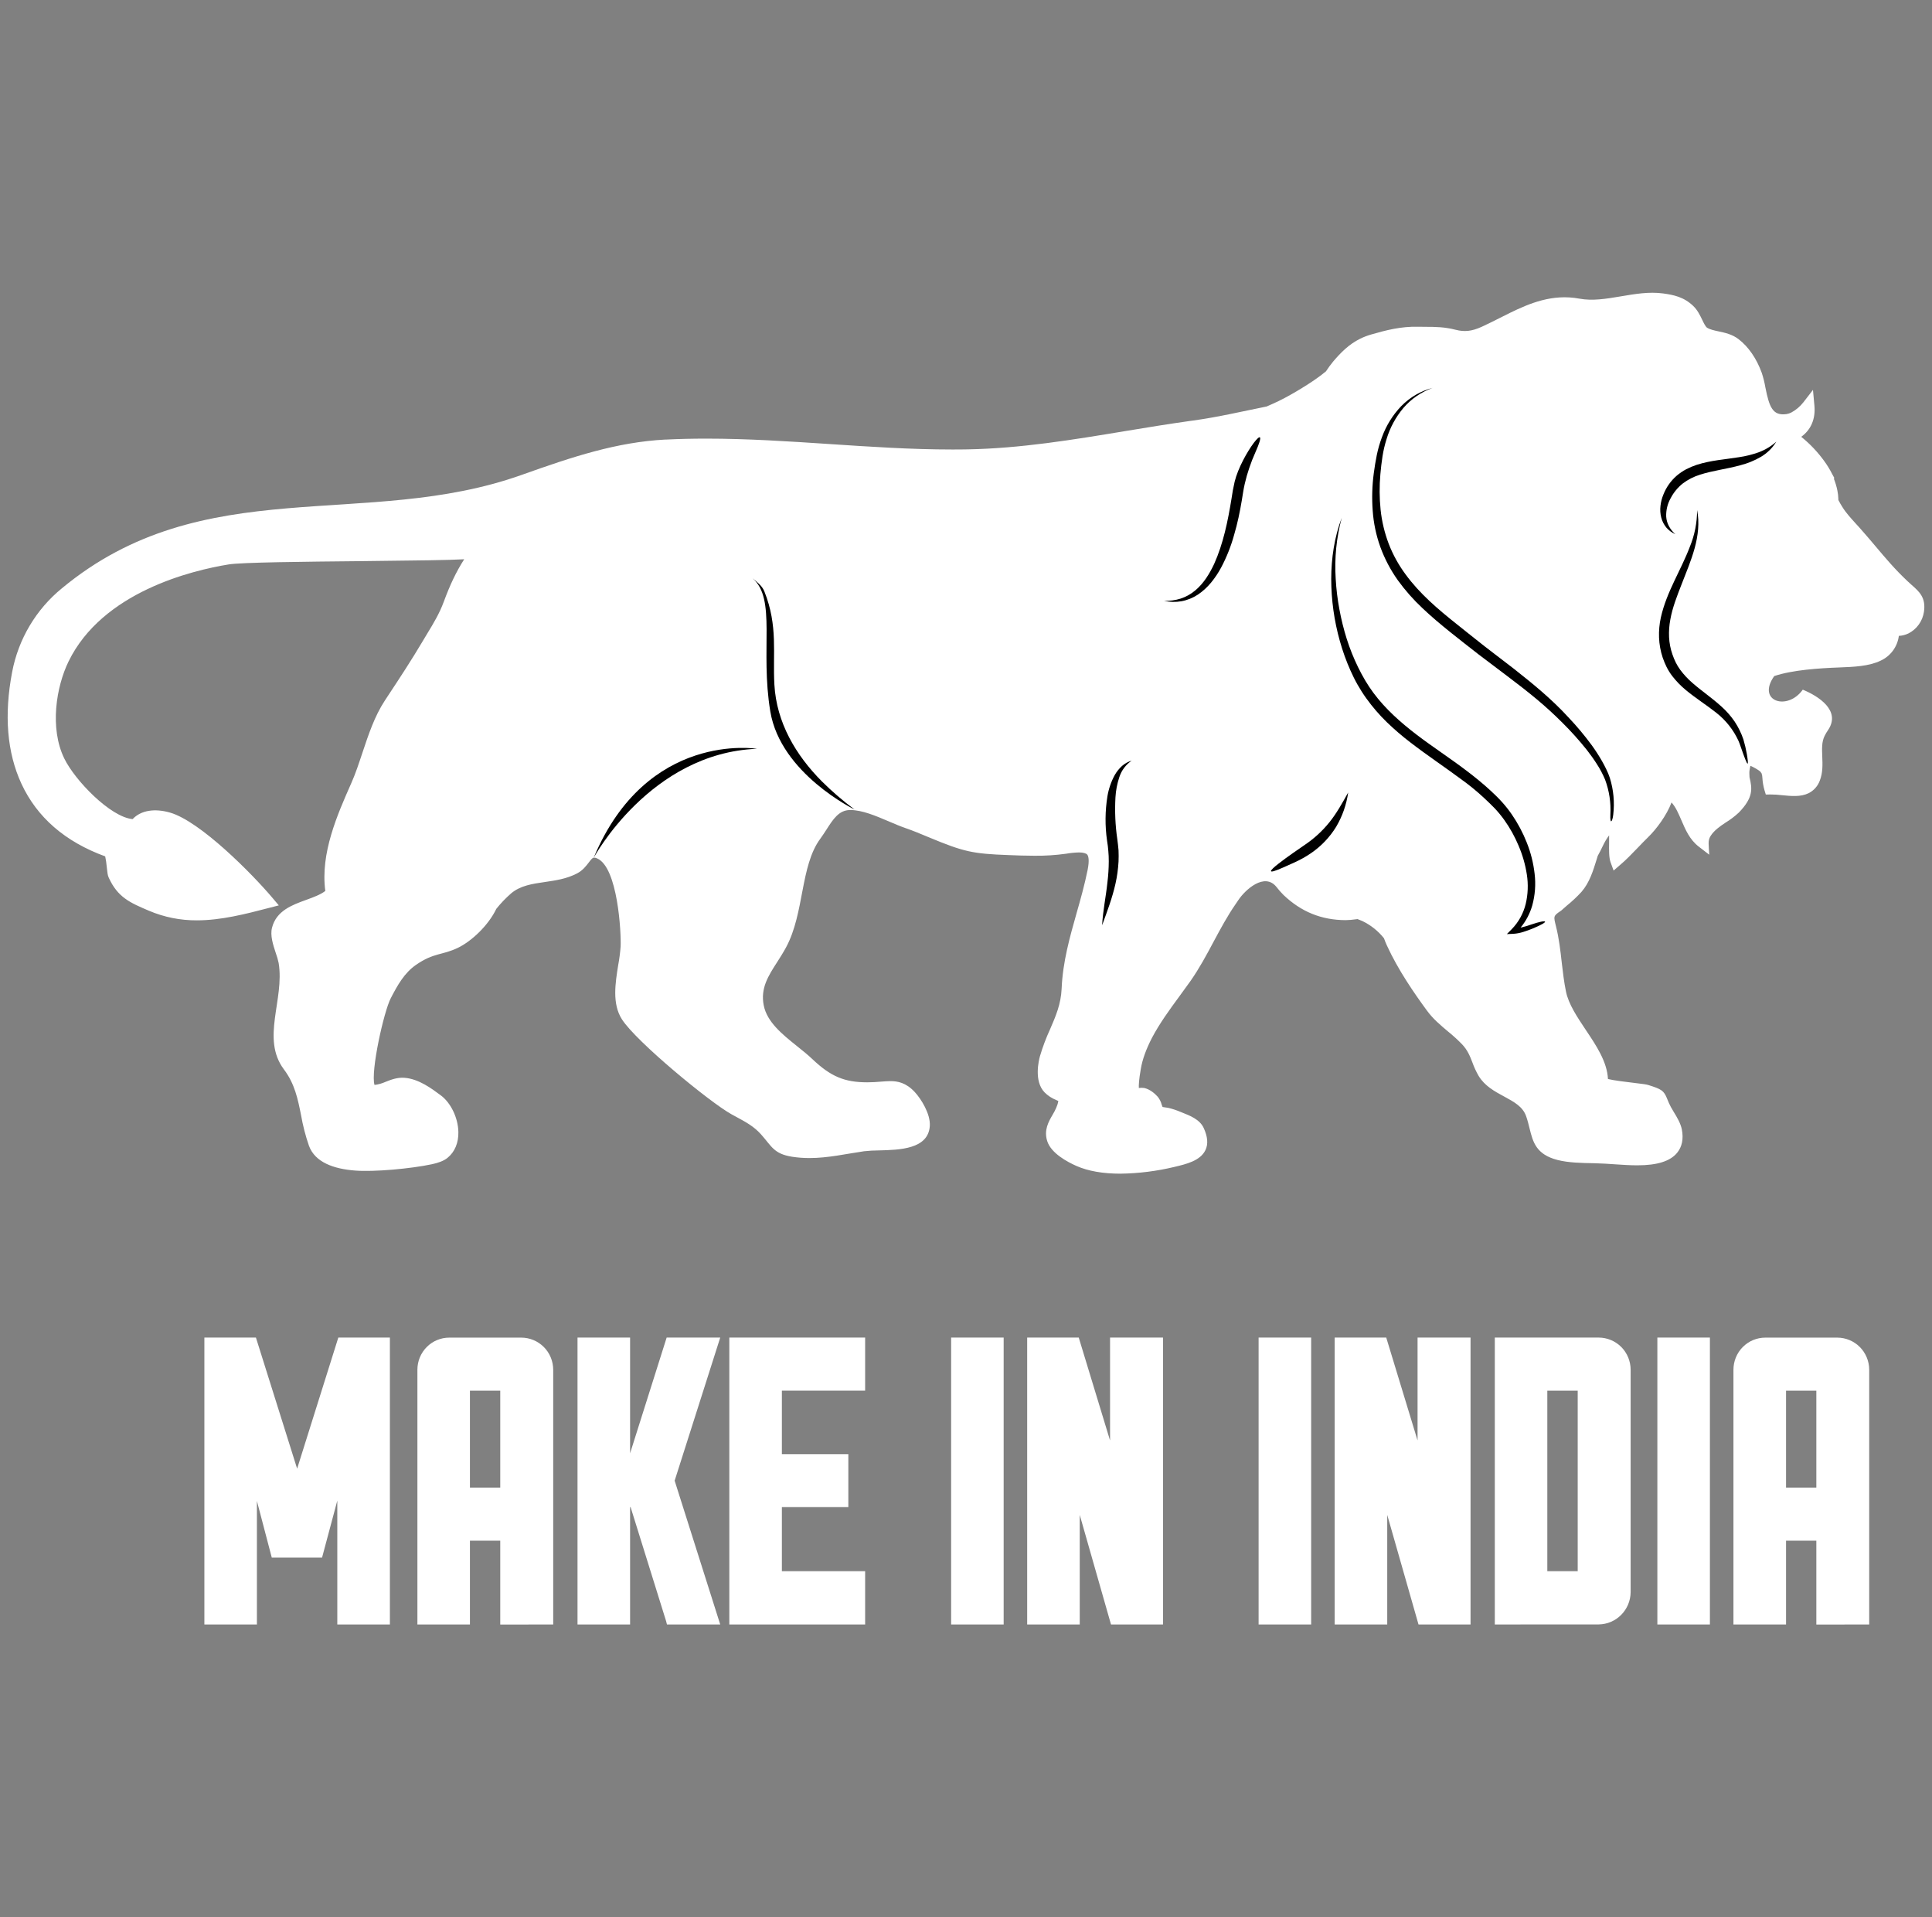 <svg xmlns="http://www.w3.org/2000/svg" fill="none" viewBox="0 0 126 125" height="125" width="126">
<rect x="0" y="0" width="126" height="125" fill="#808080" stroke="none"/>
<g clip-path="url(#clip0_658_2506)">
<g clip-path="url(#clip1_658_2506)">
<path fill="white" d="M125.475 39.892C125.431 40.19 125.316 40.474 125.141 40.719C124.966 40.964 124.735 41.163 124.467 41.299C124.27 41.395 124.056 41.45 123.838 41.46C123.793 41.808 123.661 42.138 123.455 42.42C123.248 42.702 122.974 42.926 122.658 43.072C121.895 43.445 120.897 43.483 119.931 43.52C118.66 43.568 116.91 43.678 115.711 44.081C114.542 45.727 116.57 46.377 117.572 44.968C118.615 45.395 120.066 46.339 119.228 47.591C119.142 47.715 119.065 47.845 118.997 47.98C118.802 48.367 118.822 48.835 118.843 49.334C118.865 49.849 118.883 50.38 118.685 50.891C118.555 51.251 118.293 51.547 117.952 51.718C117.435 51.97 116.82 51.908 116.221 51.848C115.971 51.818 115.718 51.802 115.466 51.801L115.161 51.806L115.072 51.512C114.999 51.256 114.954 50.994 114.939 50.728C114.937 50.624 114.919 50.521 114.885 50.423C114.853 50.383 114.821 50.339 114.791 50.296C114.593 50.15 114.38 50.028 114.155 49.931C114.06 50.374 114.089 50.331 114.099 50.682C114.288 51.442 114.338 52.013 113.409 52.974C113.142 53.223 112.85 53.445 112.538 53.635C112.186 53.866 111.791 54.143 111.562 54.504C111.363 54.818 111.442 55.067 111.473 55.729L110.784 55.198C110.197 54.743 109.922 54.102 109.658 53.486C109.463 53.035 109.289 52.626 109.013 52.321C108.698 53.165 108.008 54.081 107.503 54.569C107.279 54.787 107.039 55.037 106.808 55.278C106.431 55.668 106.044 56.073 105.675 56.382L105.235 56.763L105.036 56.216C104.929 55.916 104.933 55.443 104.942 54.894V54.467C104.595 54.928 104.489 55.301 104.199 55.806L104.133 56.023C103.903 56.767 103.669 57.544 103.137 58.156C102.842 58.475 102.525 58.773 102.188 59.046C102.058 59.16 101.929 59.268 101.811 59.377C101.286 59.725 101.317 59.739 101.476 60.394C101.674 61.173 101.767 61.984 101.854 62.77C101.928 63.392 102.001 64.04 102.129 64.65C102.294 65.47 102.866 66.321 103.417 67.147C104.104 68.171 104.813 69.228 104.867 70.354C105.245 70.449 106.135 70.555 106.598 70.61C107.152 70.674 107.353 70.705 107.472 70.737C108.356 71.013 108.51 71.098 108.729 71.649C108.798 71.83 108.878 72.006 108.969 72.177C109.015 72.266 109.08 72.367 109.148 72.485C109.367 72.841 109.608 73.246 109.685 73.641C109.804 74.255 109.702 74.765 109.38 75.162C108.929 75.714 108.081 75.981 106.783 75.981C105.865 75.981 104.921 75.863 103.988 75.845C103.157 75.831 102.297 75.815 101.592 75.636C100.176 75.278 99.973 74.454 99.756 73.581C99.693 73.325 99.629 73.061 99.53 72.777C99.309 72.15 98.744 71.847 98.092 71.493C97.475 71.159 96.837 70.814 96.435 70.156C96.271 69.874 96.134 69.577 96.025 69.27C95.866 68.86 95.716 68.473 95.351 68.089C95.062 67.792 94.756 67.513 94.433 67.253C93.953 66.849 93.453 66.432 93.056 65.885C92.228 64.755 91.188 63.253 90.458 61.664C90.384 61.514 90.325 61.353 90.261 61.183V61.178C89.88 60.701 89.397 60.317 88.848 60.053C88.745 60.007 88.639 59.965 88.534 59.926C88.495 59.926 88.458 59.935 88.422 59.94C88.201 59.973 87.978 59.991 87.755 59.995C86.175 59.989 84.854 59.449 83.704 58.351C83.541 58.188 83.388 58.014 83.247 57.83C82.468 56.862 81.209 58.015 80.762 58.686C80.698 58.781 80.641 58.868 80.591 58.939C80.053 59.71 79.596 60.566 79.151 61.393C78.697 62.248 78.222 63.13 77.653 63.946C77.406 64.293 77.152 64.641 76.906 64.977C76.276 65.833 75.628 66.722 75.129 67.668C74.752 68.4 74.506 69.065 74.399 69.703C74.277 70.4 74.263 70.76 74.272 70.939C74.389 70.922 74.508 70.922 74.624 70.939C75.037 71.034 75.35 71.34 75.503 71.51C75.625 71.66 75.713 71.835 75.761 72.023C75.778 72.076 75.798 72.127 75.82 72.178C75.875 72.19 75.931 72.198 75.987 72.204C76.058 72.21 76.129 72.221 76.199 72.236C76.47 72.302 76.736 72.389 76.993 72.498L77.109 72.545C77.588 72.735 78.242 72.984 78.5 73.542C78.757 74.1 78.81 74.588 78.615 74.989C78.283 75.687 77.35 75.905 76.601 76.083C75.443 76.362 74.257 76.51 73.067 76.526C71.934 76.526 70.968 76.358 70.205 76.023C69.598 75.755 68.544 75.19 68.296 74.398C68.068 73.683 68.39 73.128 68.647 72.687C68.738 72.539 68.818 72.385 68.886 72.226C68.95 72.086 68.995 71.939 69.021 71.787C68.982 71.768 68.926 71.743 68.88 71.722C68.595 71.609 68.336 71.438 68.12 71.22C67.416 70.487 67.749 69.133 67.822 68.868C68 68.266 68.221 67.679 68.483 67.11C68.849 66.267 69.195 65.471 69.238 64.448C69.311 62.711 69.771 61.1 70.211 59.542C70.473 58.627 70.736 57.686 70.931 56.726C71.066 56.047 70.974 55.804 70.906 55.722C70.838 55.639 70.649 55.58 70.371 55.58C70.089 55.587 69.808 55.615 69.53 55.664C68.848 55.759 68.159 55.803 67.469 55.796C66.876 55.796 66.281 55.774 65.753 55.752C63.452 55.667 62.864 55.546 60.594 54.6C60.051 54.373 59.536 54.158 59.048 53.991C58.702 53.872 58.346 53.718 57.965 53.556C57.111 53.193 56.227 52.816 55.464 52.816H55.416C54.708 52.83 54.333 53.415 53.898 54.093C53.77 54.291 53.639 54.493 53.498 54.686C52.181 56.469 52.47 59.535 51.266 61.767C51.089 62.097 50.889 62.407 50.7 62.707C50.101 63.634 49.587 64.436 49.809 65.554C50.025 66.643 51.021 67.442 51.987 68.216C52.346 68.501 52.685 68.776 52.987 69.062C54.176 70.189 55.076 70.569 56.556 70.569C56.696 70.569 56.852 70.564 57.009 70.557C57.165 70.55 57.324 70.537 57.467 70.524C57.671 70.51 57.865 70.491 58.059 70.491C58.524 70.491 59.078 70.577 59.658 71.203C60.066 71.642 60.696 72.634 60.639 73.424C60.532 74.93 58.672 74.976 57.315 75.009C56.992 75.01 56.669 75.028 56.349 75.064C55.162 75.237 53.999 75.507 52.791 75.507C52.412 75.508 52.033 75.48 51.658 75.422C50.463 75.232 50.329 74.743 49.632 73.962C49.172 73.448 48.643 73.16 48.027 72.828C47.919 72.767 47.803 72.706 47.69 72.644C46.267 71.849 41.495 67.919 40.562 66.464C39.91 65.449 40.129 64.099 40.321 62.907C40.393 62.516 40.444 62.121 40.475 61.725C40.519 60.839 40.296 56.536 38.936 55.967C38.896 55.949 38.854 55.935 38.811 55.927L38.716 55.922C38.64 55.933 38.568 56.013 38.402 56.231C38.236 56.45 38.007 56.754 37.636 56.947C36.96 57.302 36.234 57.407 35.533 57.509C34.712 57.628 33.935 57.742 33.334 58.25C32.983 58.556 32.66 58.893 32.369 59.257C31.848 60.344 30.754 61.369 29.868 61.797C28.834 62.297 28.301 62.1 27.125 62.915C26.375 63.438 25.937 64.211 25.482 65.092C25.038 65.942 24.16 69.861 24.425 70.74C24.675 70.71 24.919 70.641 25.149 70.537C25.508 70.395 25.922 70.235 26.391 70.276C27.309 70.348 28.145 70.97 28.751 71.422C29.405 71.909 29.875 72.889 29.894 73.807C29.909 74.512 29.659 75.11 29.187 75.493C28.934 75.7 28.565 75.825 28.168 75.91C26.788 76.204 24.392 76.42 23.149 76.322C21.791 76.216 20.55 75.8 20.149 74.706C19.924 74.054 19.751 73.384 19.633 72.704C19.423 71.658 19.226 70.668 18.519 69.731C17.008 67.714 18.567 65.18 18.173 62.79C18.126 62.567 18.063 62.348 17.984 62.133C17.81 61.6 17.607 60.992 17.742 60.485C18.025 59.376 19.063 59.002 19.974 58.672C20.445 58.501 20.901 58.334 21.216 58.092C20.885 55.635 22.002 53.116 22.903 51.079C23.186 50.449 23.404 49.776 23.642 49.064C24.031 47.899 24.43 46.693 25.095 45.684L25.328 45.329C26.083 44.188 26.86 43.001 27.568 41.804C27.668 41.635 27.77 41.469 27.867 41.306C28.279 40.631 28.663 39.995 28.947 39.222C29.347 38.136 29.755 37.273 30.274 36.465C29.25 36.524 27.294 36.545 23.498 36.588C19.863 36.623 15.745 36.665 14.917 36.801C12.516 37.19 6.68 38.594 4.47 43.13C3.663 44.786 3.231 47.467 4.186 49.443C4.882 50.882 7.207 53.282 8.649 53.407C9.198 52.823 10.103 52.698 11.094 52.984C13.065 53.555 16.446 56.977 17.764 58.537L18.183 59.032L17.558 59.194C16.018 59.595 14.423 60.008 12.847 60.008C11.771 60.016 10.704 59.803 9.712 59.381C8.485 58.859 7.671 58.512 7.085 57.209C7.021 57.07 6.999 56.88 6.962 56.527C6.942 56.295 6.909 56.064 6.861 55.837C4.25 54.886 2.413 53.295 1.396 51.098C0.458 49.069 0.256 46.616 0.794 43.806C1.204 41.661 2.353 39.732 4.038 38.357C13.28 30.697 23.863 34.588 34.026 30.963C37.395 29.762 40.224 28.83 43.391 28.66H43.461C44.287 28.619 45.16 28.599 46.069 28.599C48.755 28.599 51.475 28.778 54.105 28.953C56.735 29.128 59.429 29.308 62.091 29.308C62.426 29.308 62.76 29.308 63.098 29.3C66.556 29.238 69.989 28.671 73.316 28.119C74.732 27.885 76.199 27.644 77.658 27.44L77.828 27.418C79.445 27.194 81.021 26.823 82.607 26.504L82.997 26.332C83.941 25.928 85.674 24.895 86.478 24.21C86.625 23.984 86.784 23.767 86.955 23.56C87.427 23.01 87.959 22.451 88.722 22.078C88.947 21.969 89.182 21.879 89.424 21.81C90.405 21.525 91.376 21.279 92.475 21.304C92.647 21.304 92.811 21.309 92.972 21.31C93.609 21.31 94.211 21.317 94.924 21.5C95.519 21.652 95.982 21.601 96.629 21.31C97.025 21.131 97.415 20.93 97.808 20.734C98.037 20.619 98.265 20.504 98.49 20.393C99.756 19.777 101.252 19.145 103.004 19.473C104.71 19.789 106.621 18.881 108.464 19.133C109.149 19.228 109.815 19.358 110.436 19.956C110.707 20.218 110.869 20.553 111.014 20.854C111.116 21.063 111.231 21.304 111.33 21.366C111.519 21.487 111.795 21.545 112.085 21.607C112.5 21.695 112.969 21.797 113.378 22.109C114.032 22.61 114.555 23.37 114.896 24.307C114.999 24.617 115.078 24.935 115.133 25.258C115.388 26.539 115.605 27.127 116.513 26.999C116.62 26.981 116.724 26.947 116.821 26.898C117.127 26.734 117.396 26.507 117.611 26.232L118.237 25.422L118.331 26.444C118.412 27.312 118.109 28.023 117.471 28.48C118.047 28.944 118.558 29.484 118.99 30.087C119.175 30.344 119.34 30.615 119.484 30.898C119.535 30.994 119.584 31.089 119.635 31.177L119.596 31.202C119.697 31.454 119.775 31.716 119.829 31.982C119.867 32.166 119.888 32.353 119.893 32.541C119.892 32.562 119.892 32.582 119.893 32.602C119.977 32.765 120.068 32.924 120.168 33.078C120.388 33.437 120.718 33.795 121.032 34.142C121.118 34.237 121.202 34.332 121.28 34.414C121.658 34.841 121.999 35.24 122.325 35.627C122.967 36.388 123.575 37.113 124.391 37.882C124.49 37.977 124.586 38.061 124.674 38.14C125.177 38.583 125.612 38.968 125.475 39.892Z" clip-rule="evenodd" fill-rule="evenodd"></path>
<path fill="black" d="M50.504 44.644C50.387 42.586 50.754 40.828 49.849 38.559C49.701 38.194 49.377 37.954 49.081 37.703C50.651 39.058 49.564 42.328 50.237 46.387C50.91 50.447 55.737 52.785 55.737 52.785C54.984 52.226 54.272 51.614 53.606 50.953C51.896 49.235 50.644 47.114 50.504 44.644Z" clip-rule="evenodd" fill-rule="evenodd"></path>
<path fill="black" d="M38.72 55.925C38.72 55.925 42.408 49.09 49.367 48.823C49.367 48.823 42.189 47.633 38.72 55.925Z" clip-rule="evenodd" fill-rule="evenodd"></path>
<path fill="black" d="M114.695 29.491C114.276 29.641 113.844 29.748 113.404 29.811C112.521 29.956 111.591 30.008 110.657 30.307C110.423 30.385 110.195 30.48 109.975 30.593C109.751 30.712 109.54 30.855 109.347 31.019C108.964 31.352 108.667 31.774 108.481 32.248C108.384 32.482 108.32 32.729 108.292 32.982C108.262 33.236 108.278 33.494 108.341 33.742C108.403 33.987 108.521 34.215 108.683 34.408C108.842 34.589 109.039 34.732 109.259 34.828C109.088 34.68 108.945 34.501 108.839 34.3C108.739 34.111 108.68 33.902 108.665 33.687C108.649 33.266 108.75 32.848 108.957 32.482C109.151 32.109 109.421 31.782 109.749 31.522C110.086 31.269 110.463 31.076 110.865 30.952C111.687 30.685 112.605 30.584 113.513 30.332C113.976 30.214 114.421 30.032 114.835 29.792C115.247 29.55 115.594 29.21 115.845 28.801C115.507 29.101 115.117 29.334 114.695 29.491Z" clip-rule="evenodd" fill-rule="evenodd"></path>
<path fill="black" d="M113.698 48.205C113.558 47.797 113.368 47.409 113.131 47.05C112.887 46.694 112.602 46.368 112.282 46.08C111.968 45.795 111.638 45.532 111.313 45.282C110.989 45.032 110.668 44.784 110.369 44.522C110.076 44.269 109.811 43.984 109.58 43.673C109.47 43.523 109.373 43.364 109.29 43.197C109.205 43.025 109.132 42.847 109.07 42.664C108.944 42.304 108.871 41.927 108.852 41.546C108.834 41.159 108.862 40.771 108.935 40.39C109.072 39.615 109.373 38.86 109.67 38.096C109.966 37.331 110.296 36.561 110.519 35.749C110.743 34.937 110.846 34.076 110.681 33.258C110.681 34.078 110.521 34.889 110.209 35.646C109.921 36.406 109.548 37.133 109.193 37.885C108.838 38.637 108.505 39.415 108.316 40.262C108.221 40.691 108.182 41.131 108.198 41.571C108.216 42.016 108.296 42.457 108.437 42.88C108.509 43.088 108.594 43.292 108.691 43.49C108.793 43.693 108.913 43.886 109.049 44.066C109.316 44.413 109.621 44.727 109.958 45.004C110.618 45.547 111.316 45.984 111.94 46.48C112.563 46.969 113.06 47.602 113.389 48.325C113.526 48.619 114.205 50.847 113.925 49.169C113.868 48.844 113.792 48.522 113.698 48.205Z" clip-rule="evenodd" fill-rule="evenodd"></path>
<path fill="black" d="M83.679 56.565C83.923 56.457 84.173 56.348 84.422 56.233C84.787 56.068 85.137 55.873 85.469 55.65C86.143 55.197 86.713 54.604 87.14 53.91C87.546 53.224 87.812 52.463 87.925 51.672C87.542 52.358 87.17 53.029 86.707 53.606C86.245 54.18 85.7 54.68 85.09 55.09C84.634 55.407 81.437 57.557 83.679 56.565Z" clip-rule="evenodd" fill-rule="evenodd"></path>
<path fill="black" d="M80.522 31.402C80.478 31.592 80.438 31.782 80.403 31.972L80.314 32.528C80.075 33.99 79.777 35.452 79.181 36.776C78.872 37.43 78.488 38.056 77.936 38.51C77.66 38.741 77.343 38.917 77.001 39.029C76.65 39.14 76.282 39.189 75.914 39.174C76.286 39.259 76.671 39.269 77.047 39.203C77.432 39.133 77.799 38.984 78.127 38.768C78.451 38.548 78.742 38.282 78.99 37.978C79.237 37.676 79.454 37.352 79.638 37.008C79.999 36.328 80.284 35.61 80.488 34.867C80.596 34.502 80.689 34.129 80.771 33.758C80.853 33.386 80.922 33.012 80.985 32.639L81.075 32.083C81.103 31.906 81.138 31.73 81.178 31.552C81.258 31.198 81.358 30.849 81.476 30.506C81.591 30.161 81.724 29.823 81.874 29.491C82.95 27.09 80.956 29.632 80.522 31.402Z" clip-rule="evenodd" fill-rule="evenodd"></path>
<path fill="black" d="M105.211 53.122C105.307 52.314 105.231 51.495 104.989 50.718C104.924 50.522 104.845 50.332 104.753 50.147C104.664 49.964 104.572 49.787 104.47 49.61C104.27 49.261 104.051 48.923 103.816 48.598C103.342 47.953 102.828 47.339 102.277 46.76C101.198 45.581 99.954 44.568 98.714 43.592L96.84 42.154C96.527 41.911 96.224 41.672 95.917 41.423L94.997 40.689C93.77 39.715 92.58 38.7 91.677 37.463C91.221 36.85 90.849 36.179 90.572 35.466C90.299 34.749 90.12 34 90.039 33.236C89.96 32.465 89.956 31.687 90.025 30.914C90.057 30.525 90.105 30.137 90.164 29.75C90.224 29.368 90.313 28.992 90.43 28.623C90.654 27.88 91.028 27.191 91.527 26.598C92.039 26.003 92.696 25.553 93.433 25.291C93.05 25.39 92.682 25.541 92.338 25.738C91.993 25.939 91.675 26.186 91.394 26.471C90.833 27.054 90.4 27.751 90.124 28.514C89.982 28.893 89.87 29.283 89.789 29.68C89.71 30.075 89.644 30.47 89.593 30.867C89.487 31.669 89.464 32.479 89.523 33.286C89.579 34.102 89.748 34.906 90.025 35.674C90.307 36.443 90.691 37.17 91.165 37.836C91.64 38.493 92.178 39.101 92.769 39.654C93.352 40.209 93.965 40.719 94.58 41.215L95.508 41.95C95.816 42.196 96.13 42.441 96.445 42.681L98.333 44.107C98.961 44.583 99.581 45.058 100.179 45.556C100.778 46.054 101.354 46.58 101.906 47.133C102.459 47.682 102.981 48.263 103.469 48.871C103.707 49.174 103.934 49.49 104.142 49.817C104.351 50.139 104.531 50.479 104.679 50.833C104.95 51.559 105.068 52.334 105.025 53.109C104.995 53.793 105.156 53.591 105.211 53.122Z" clip-rule="evenodd" fill-rule="evenodd"></path>
<path fill="black" d="M99.863 60.281C99.672 60.35 99.478 60.408 99.281 60.456C99.244 60.466 99.206 60.472 99.17 60.481C99.516 60.063 99.773 59.577 99.925 59.055C100.115 58.375 100.169 57.664 100.083 56.963C100.004 56.27 99.833 55.59 99.574 54.942C99.319 54.294 98.991 53.678 98.597 53.104C98.398 52.815 98.18 52.54 97.945 52.281C97.712 52.023 97.467 51.786 97.215 51.554C96.711 51.088 96.183 50.66 95.642 50.251C94.563 49.431 93.437 48.703 92.386 47.901C91.336 47.098 90.349 46.222 89.569 45.172C89.376 44.911 89.197 44.641 89.031 44.361C88.865 44.076 88.71 43.791 88.565 43.492C88.276 42.899 88.03 42.285 87.83 41.656C87.631 41.023 87.471 40.377 87.351 39.723C87.228 39.069 87.148 38.406 87.111 37.741C87.024 36.403 87.157 35.059 87.504 33.764C87.024 35.024 86.823 36.389 86.819 37.749C86.821 39.116 87.01 40.476 87.38 41.791C87.564 42.451 87.796 43.097 88.075 43.722C88.215 44.034 88.368 44.347 88.537 44.644C88.707 44.94 88.894 45.238 89.097 45.521C89.499 46.082 89.95 46.606 90.444 47.087C90.935 47.56 91.453 48.005 91.995 48.418C93.07 49.247 94.189 49.99 95.254 50.78C95.792 51.162 96.304 51.579 96.787 52.029C97.028 52.249 97.259 52.48 97.49 52.714C97.709 52.948 97.913 53.196 98.1 53.456C98.478 53.985 98.794 54.555 99.044 55.155C99.299 55.752 99.478 56.379 99.577 57.021C99.676 57.657 99.652 58.307 99.504 58.933C99.353 59.557 99.037 60.128 98.59 60.585L98.274 60.905L98.713 60.885C98.934 60.87 99.152 60.827 99.362 60.758C99.569 60.695 99.766 60.62 99.96 60.541C101.134 60.056 100.96 59.908 99.863 60.281Z" clip-rule="evenodd" fill-rule="evenodd"></path>
<path fill="black" d="M72.705 50.526C72.468 50.959 72.305 51.429 72.224 51.917C72.069 52.875 72.061 53.85 72.199 54.811C72.217 54.932 72.237 55.048 72.249 55.155C72.261 55.262 72.273 55.377 72.282 55.489C72.304 55.713 72.311 55.938 72.311 56.164C72.309 56.62 72.28 57.075 72.224 57.528C72.129 58.446 71.929 59.375 71.877 60.328C72.202 59.438 72.538 58.56 72.749 57.618C72.855 57.145 72.921 56.663 72.948 56.179C72.96 55.934 72.957 55.69 72.948 55.444C72.938 55.32 72.926 55.197 72.912 55.076C72.898 54.955 72.882 54.833 72.868 54.721C72.736 53.816 72.696 52.9 72.747 51.987C72.773 51.538 72.858 51.094 73.001 50.667C73.143 50.231 73.425 49.855 73.803 49.598C73.568 49.664 73.352 49.783 73.17 49.946C72.986 50.114 72.83 50.31 72.705 50.526Z" clip-rule="evenodd" fill-rule="evenodd"></path>
<path fill="white" d="M21.998 105.92V97.843L21.005 101.553H17.723L16.755 97.865V105.92H13.329V87.213H16.691L19.378 95.76L22.064 87.213H25.428V105.92H21.998Z" clip-rule="evenodd" fill-rule="evenodd"></path>
<path fill="white" d="M32.625 90.67H30.648V97.001H32.625V90.67ZM32.625 105.925V100.449H30.648V105.92H27.222V89.308C27.222 88.753 27.441 88.221 27.83 87.829C28.22 87.436 28.748 87.216 29.299 87.216H34.002C34.552 87.218 35.08 87.439 35.469 87.83C35.858 88.222 36.077 88.754 36.079 89.308V105.92L32.625 105.925Z" clip-rule="evenodd" fill-rule="evenodd"></path>
<path fill="white" d="M43.498 105.92L43.442 105.703L41.126 98.268H41.093V105.92H37.664V87.213H41.093V94.758L43.477 87.213H46.971L43.999 96.543L46.971 105.92H43.498Z" clip-rule="evenodd" fill-rule="evenodd"></path>
<path fill="white" d="M47.564 105.92V87.213H56.422V90.665H50.992V94.816H55.327V98.268H50.992V102.443H56.422V105.92H47.564Z" clip-rule="evenodd" fill-rule="evenodd"></path>
<path fill="white" d="M65.456 87.213H62.03V105.92H65.456V87.213Z"></path>
<path fill="white" d="M85.51 87.213H82.083V105.92H85.51V87.213Z"></path>
<path fill="white" d="M92.512 105.92L90.472 98.776V105.92H87.044V87.213H90.407L92.45 93.923V87.213H95.905V105.92H92.512Z" clip-rule="evenodd" fill-rule="evenodd"></path>
<path fill="white" d="M102.894 90.67H100.912V102.442H102.894V90.67ZM97.487 105.92V87.213H104.269C104.819 87.215 105.346 87.436 105.736 87.828C106.125 88.219 106.344 88.751 106.346 89.305V103.825C106.337 104.377 106.116 104.904 105.728 105.294C105.34 105.685 104.817 105.908 104.269 105.916L97.487 105.92Z" clip-rule="evenodd" fill-rule="evenodd"></path>
<path fill="white" d="M111.516 87.213H108.089V105.92H111.516V87.213Z"></path>
<path fill="white" d="M118.457 90.67H116.481V97.001H118.457V90.67ZM118.457 105.925V100.449H116.481V105.92H113.051V89.308C113.051 88.753 113.27 88.221 113.659 87.829C114.049 87.436 114.577 87.216 115.128 87.216H119.828C120.379 87.218 120.906 87.439 121.295 87.83C121.684 88.222 121.904 88.754 121.905 89.308V105.92L118.457 105.925Z" clip-rule="evenodd" fill-rule="evenodd"></path>
<path fill="white" d="M72.457 105.92L70.418 98.776V105.92H66.99V87.213H70.353L72.395 93.923V87.213H75.848V105.92H72.457Z" clip-rule="evenodd" fill-rule="evenodd"></path>
</g>
</g>
<defs>
<clipPath id="clip0_658_2506">
<rect transform="translate(0.5 19.079)" fill="white" height="86.842" width="125"></rect>
</clipPath>
<clipPath id="clip1_658_2506">
<rect transform="translate(0.5 19.079)" fill="white" height="86.842" width="125"></rect>
</clipPath>
</defs>
</svg>
